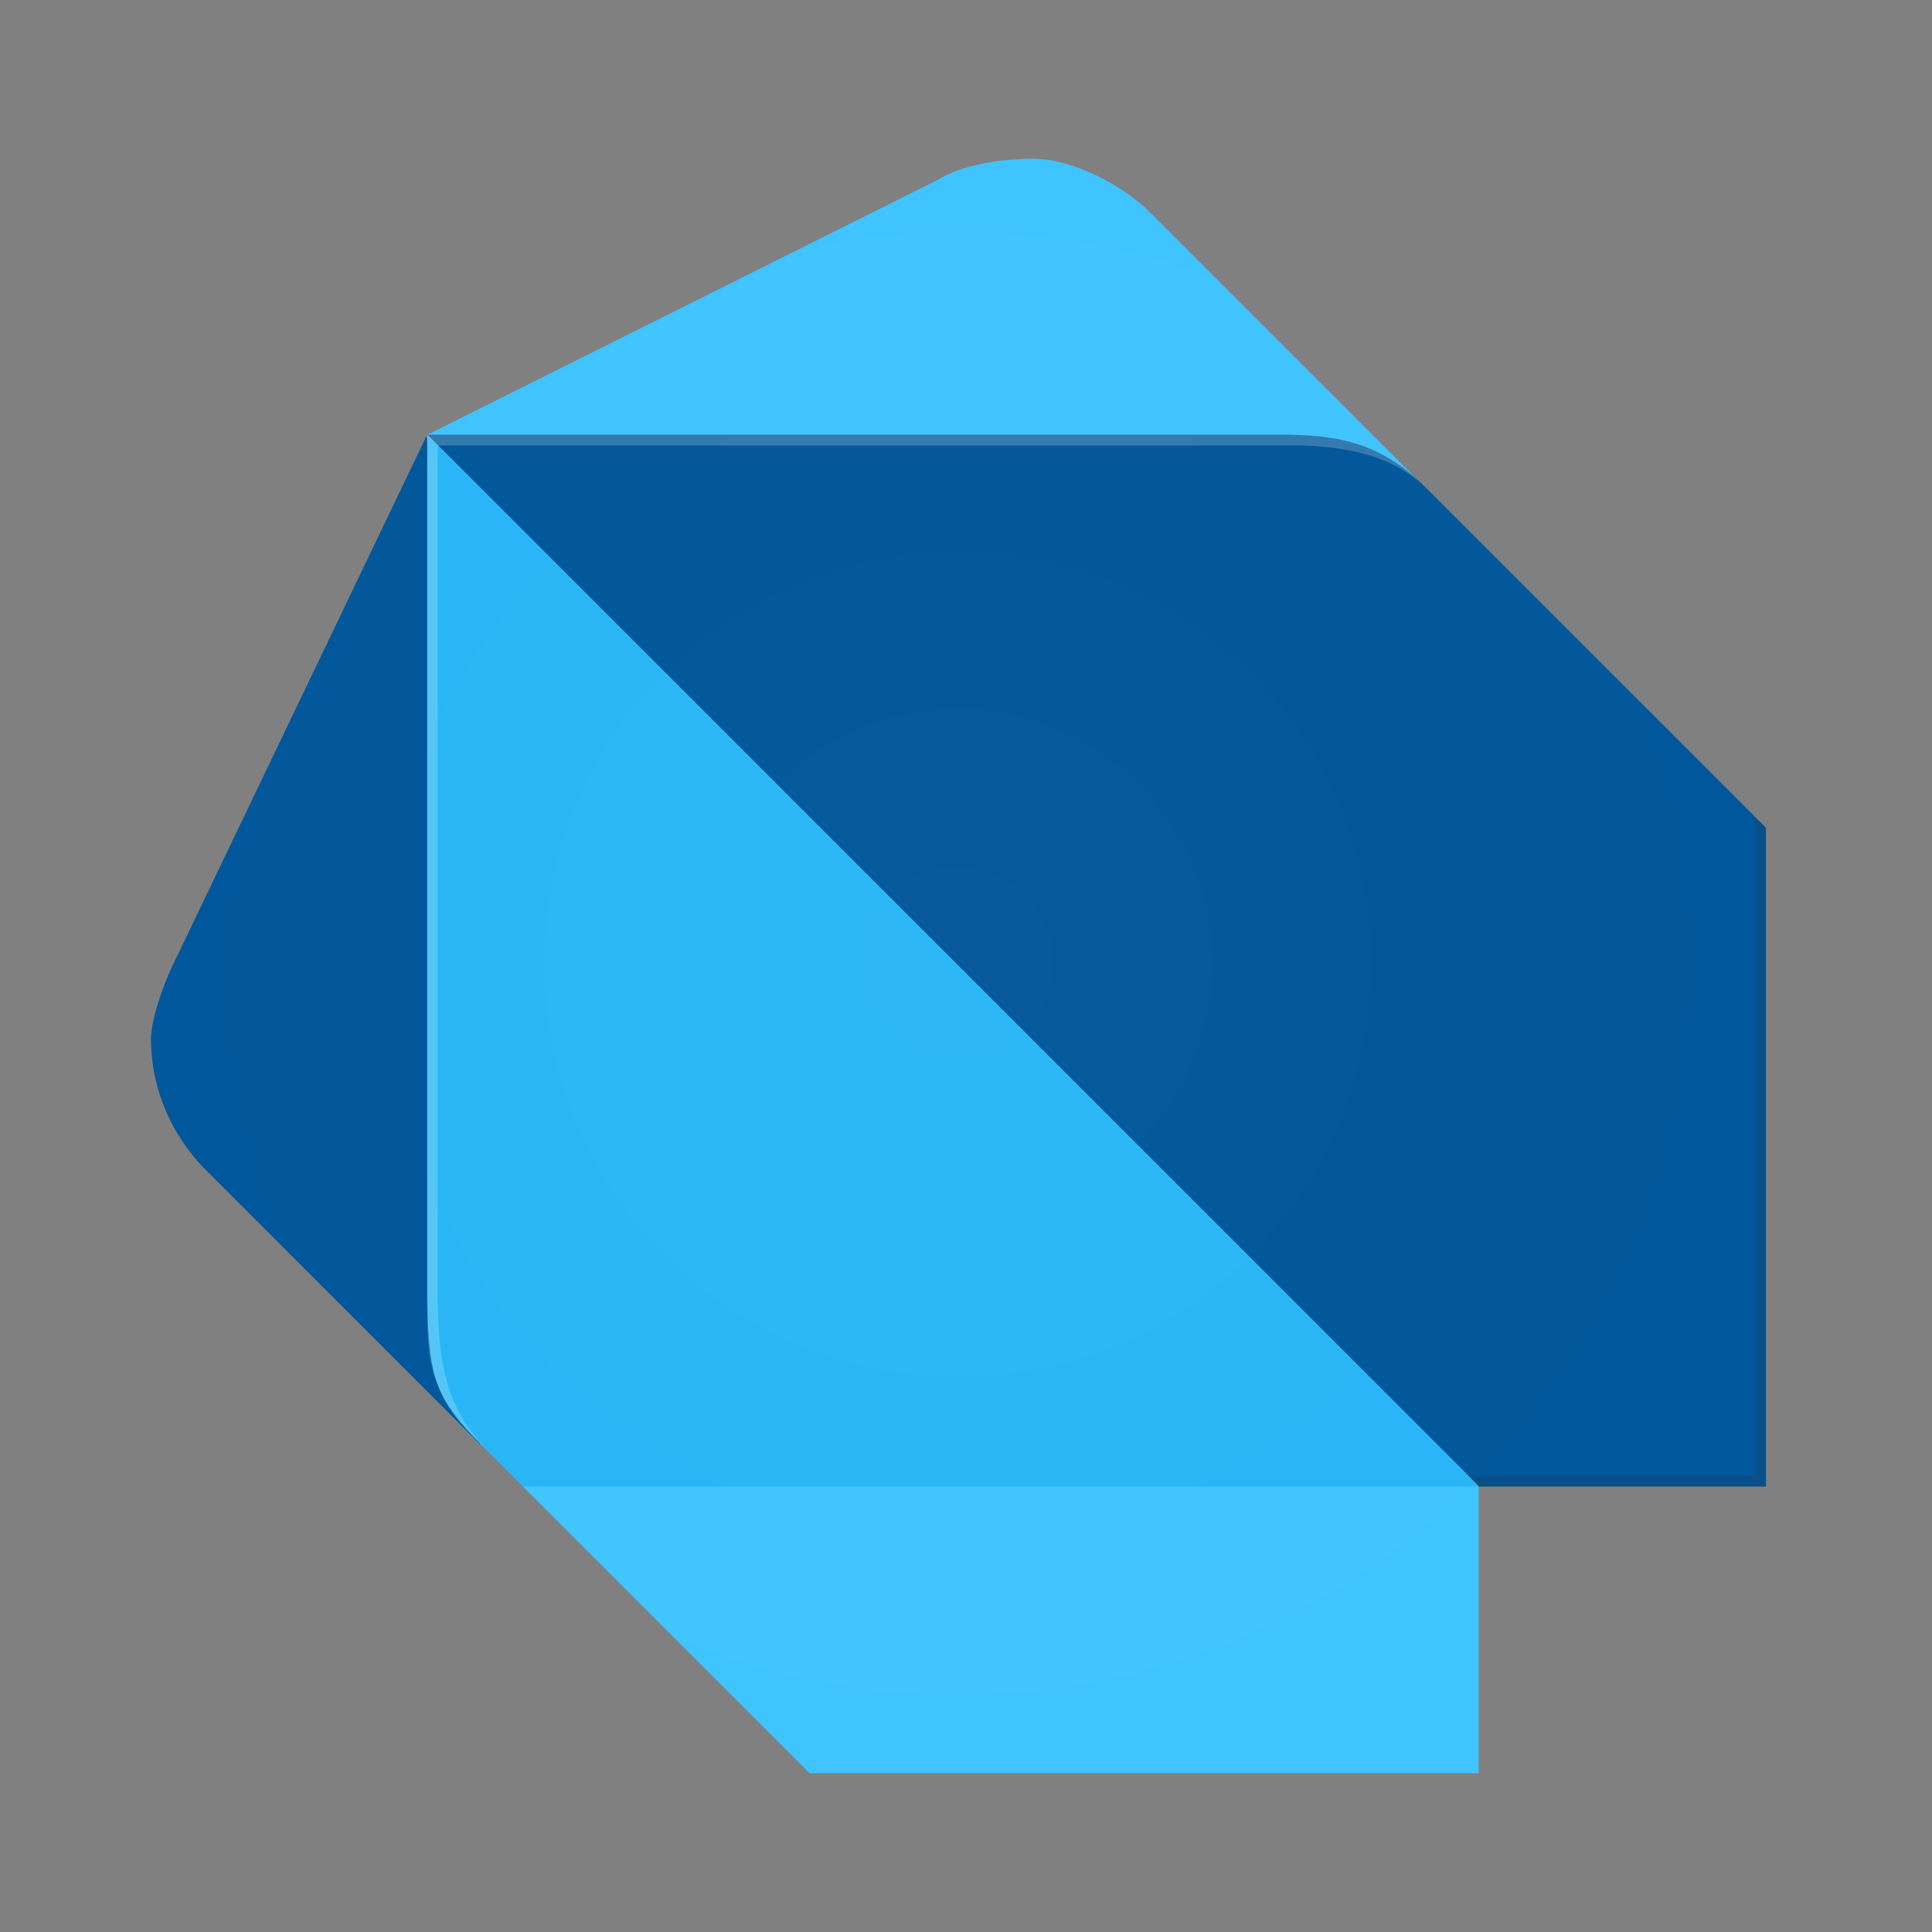 <?xml version="1.0" encoding="utf-8"?>
<!-- Generator: Adobe Illustrator 28.2.0, SVG Export Plug-In . SVG Version: 6.00 Build 0)  -->
<svg version="1.1" baseProfile="basic" id="Layer_1"
	 xmlns="http://www.w3.org/2000/svg" xmlns:xlink="http://www.w3.org/1999/xlink" x="0px" y="0px" viewBox="0 0 320 320"
	 xml:space="preserve">
<rect x="0" y="0" width="320" height="320" fill="#808080" stroke="none"/>
<path fill="#01579B" d="M79.5,239.2l-45.7-45.7c-5.5-5.7-8.7-13.2-8.8-21.1c0-3.6,2-9.1,3.5-12.3l42.2-88L79.5,239.2L79.5,239.2z"/>
<path fill="#40C4FF" d="M236.1,80.8l-45.7-45.7c-4-4-12.3-8.8-19.3-8.8c-6.1,0-12,1.2-15.8,3.5L70.8,72L236.1,80.8L236.1,80.8z
	 M134.1,293.7h110.8v-47.5l-82.7-26.4l-75.6,26.4L134.1,293.7L134.1,293.7z"/>
<path fill="#29B6F6" d="M70.8,214.6c0,14.1,1.8,17.6,8.8,24.6l7,7h158.3l-77.4-88L70.8,72V214.6L70.8,214.6z"/>
<path fill="#01579B" d="M211.5,72H70.8l174.2,174.2h47.5V137.1l-56.3-56.3C228.2,72.9,221.2,72,211.5,72L211.5,72z"/>
<path opacity="0.2" fill="#FFFFFF" d="M81.3,240.9c-7-7.1-8.8-14-8.8-26.4V73.8L70.7,72v142.5C70.8,226.9,70.8,230.3,81.3,240.9
	l5.3,5.3L81.3,240.9L81.3,240.9z"/>
<path opacity="0.2" fill="#263238" d="M290.7,135.4v109.1h-47.5l1.8,1.8h47.5V137.1L290.7,135.4L290.7,135.4z"/>
<path opacity="0.2" fill="#FFFFFF" d="M236.1,80.8c-8.7-8.7-15.9-8.8-26.4-8.8h-139l1.8,1.8h137.2C215,73.8,228.3,72.9,236.1,80.8
	L236.1,80.8z"/>
<radialGradient id="SVGID_1_" cx="-135.914" cy="580.6" r="1.425" gradientTransform="matrix(93.829 0 0 -93.829 12911.394 54637.051)" gradientUnits="userSpaceOnUse">
	<stop  offset="0" style="stop-color:#FFFFFF;stop-opacity:0.1"/>
	<stop  offset="1" style="stop-color:#FFFFFF;stop-opacity:0"/>
</radialGradient>
<path opacity="0.2" fill="url(#SVGID_1_)" d="M290.7,135.4l-54.6-54.6l-45.8-45.7c-4-4-12.3-8.8-19.3-8.8c-6.1,0-12,1.2-15.8,3.5
	L70.7,72l-42.2,88c-1.5,3.2-3.5,8.7-3.5,12.3c0,7.7,3.4,15.5,8.8,21.1L76,235.3c1,1.2,2.2,2.5,3.6,3.9l1.8,1.8l5.3,5.3l45.8,45.7
	l1.8,1.8H245v-47.5h47.5V137.1L290.7,135.4L290.7,135.4z"/>
</svg>
